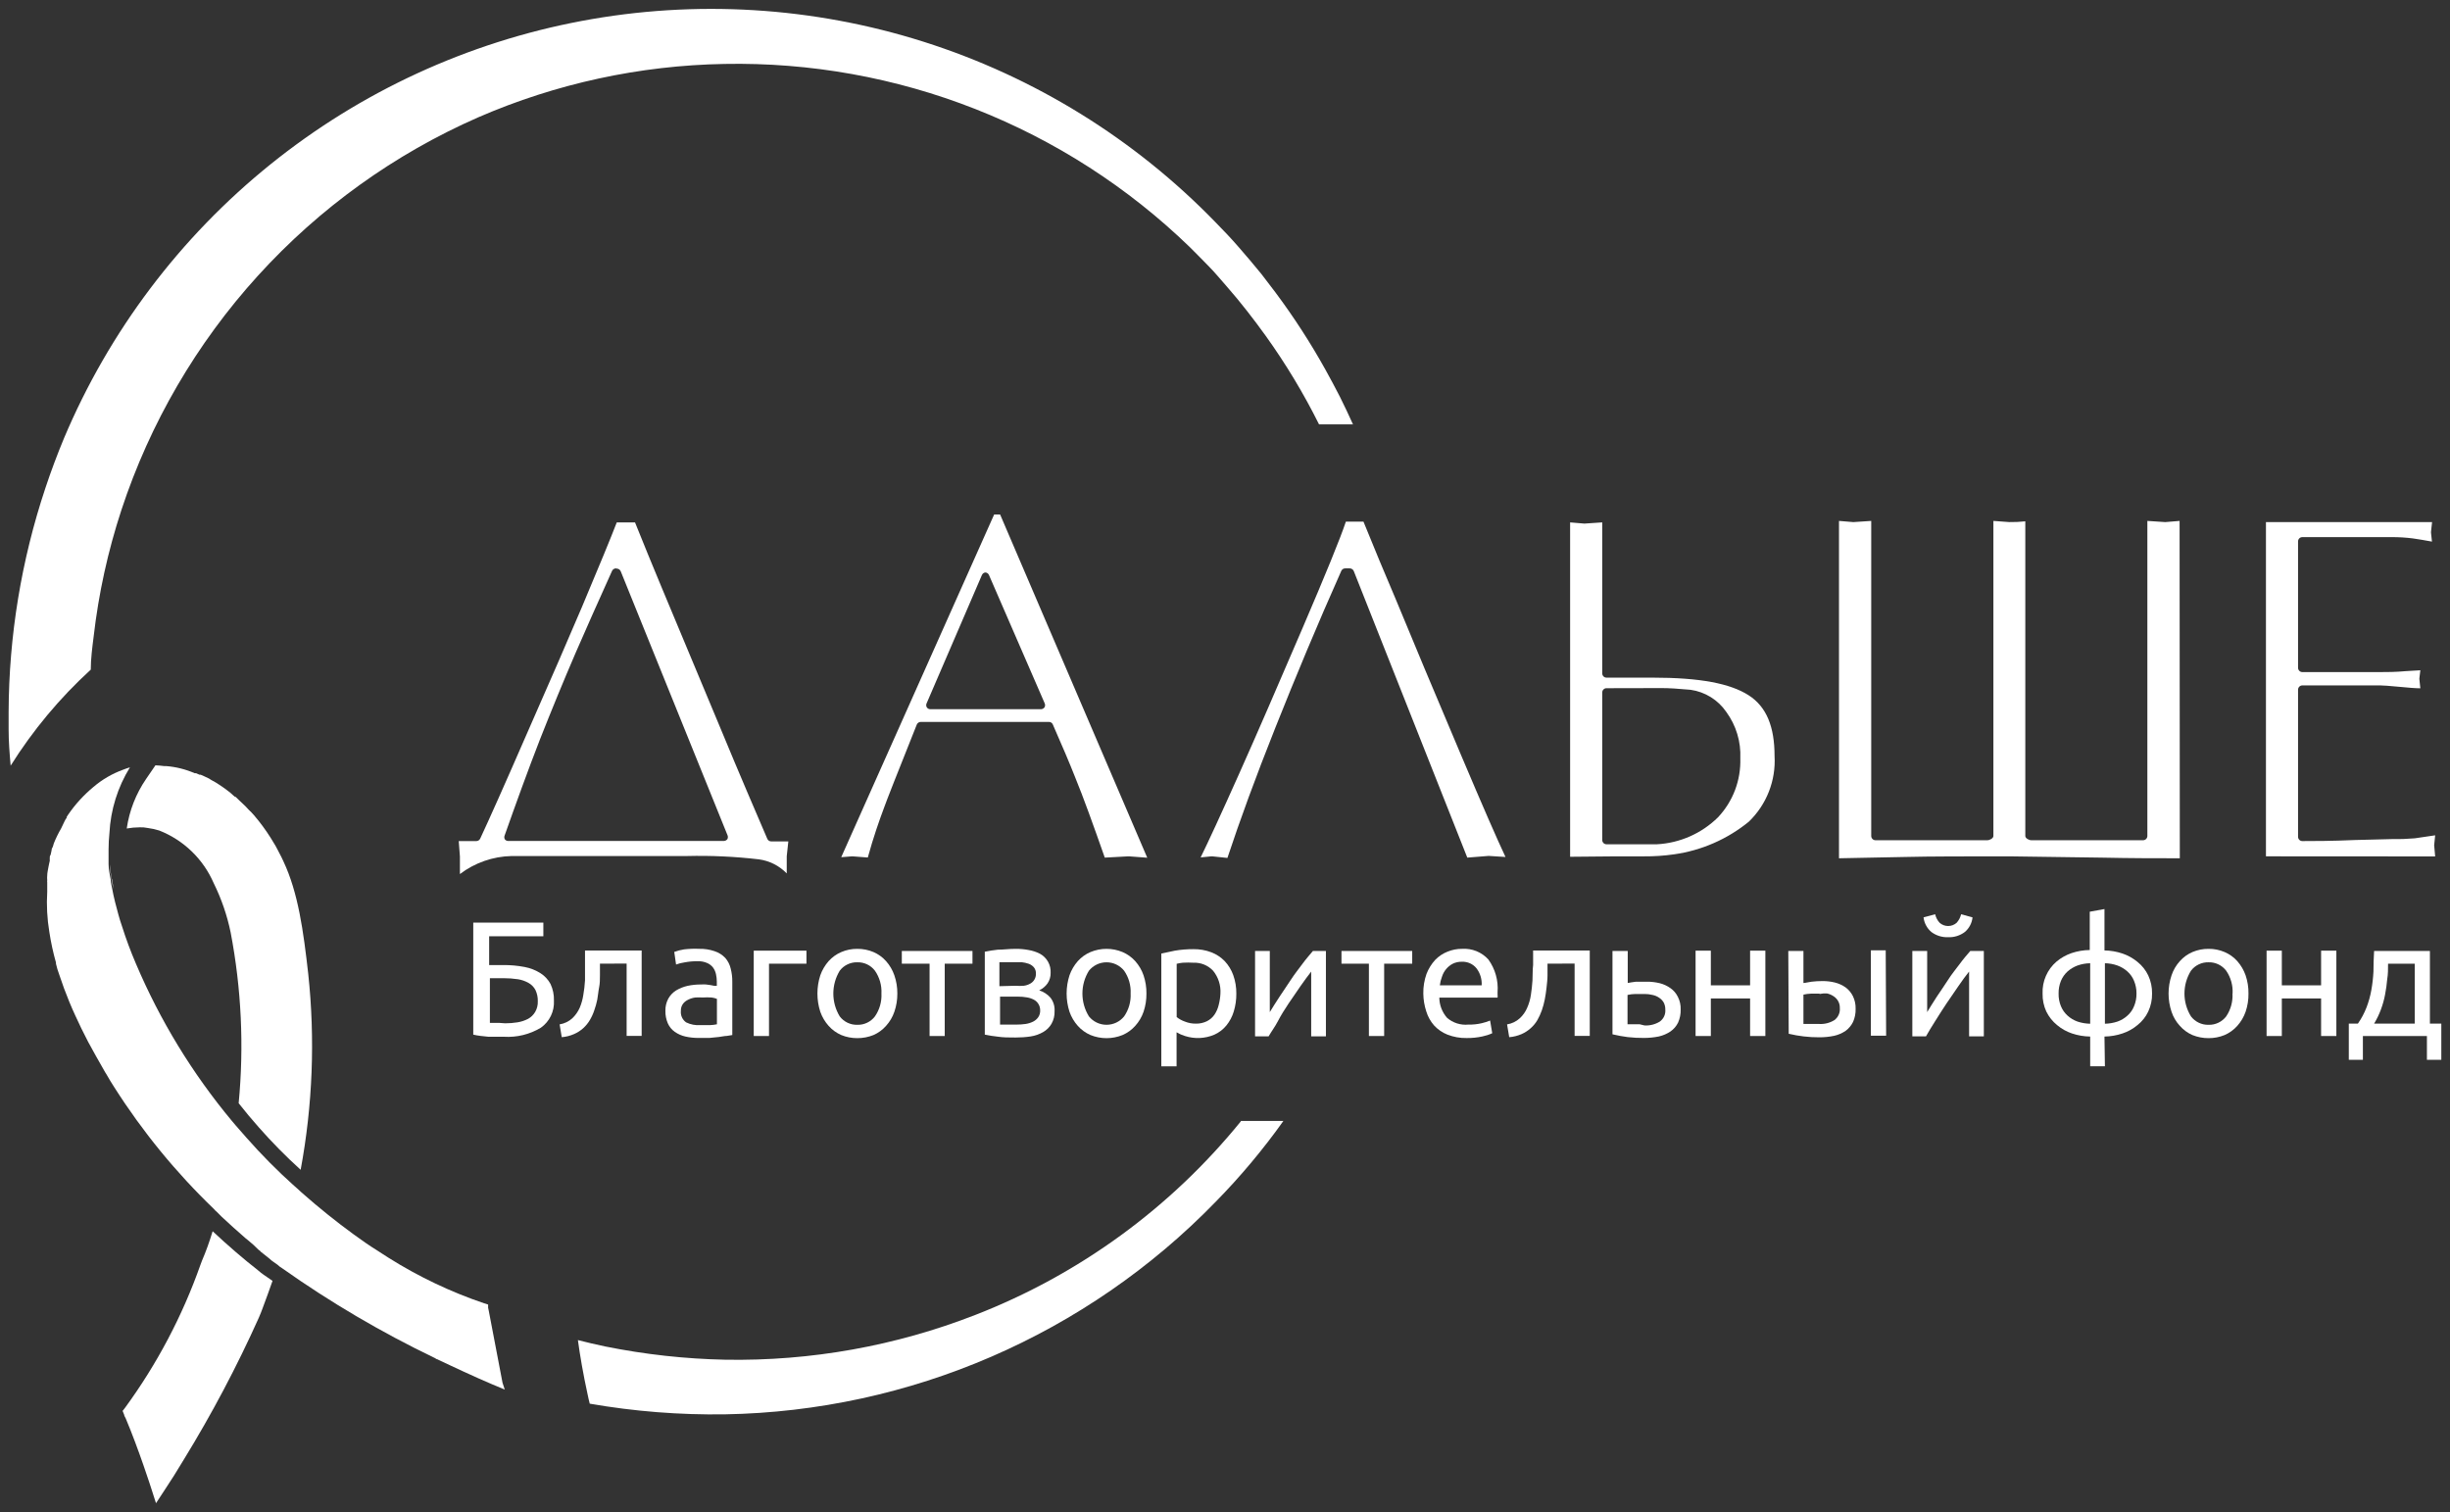 <svg width="162" height="100" viewBox="0 0 162 100" fill="none" xmlns="http://www.w3.org/2000/svg">
<rect x="0" y="0" width="162" height="100" fill="#333333" stroke="none"/>
<g clip-path="url(#clip0_1250_746)">
<path d="M89.478 28.104H87.22H89.485C89.485 28.104 89.478 28.097 89.478 28.104Z" fill="white"/>
<path d="M8.637 50.738V50.745L8.623 50.738H8.637Z" fill="white"/>
<path d="M89.468 28.076C89.192 27.462 88.903 26.848 88.6 26.241C88.289 25.634 87.972 25.042 87.647 24.456C86.66 22.679 85.554 20.97 84.338 19.341C84.028 18.925 83.71 18.523 83.407 18.12C82.927 17.528 82.426 16.942 81.925 16.364C81.424 15.785 80.902 15.235 80.359 14.684C75.016 9.18 68.392 5.085 61.081 2.764C53.769 0.444 45.996 -0.03 38.456 1.386C30.917 2.802 23.845 6.062 17.873 10.877C11.901 15.692 7.214 21.911 4.232 28.979C3.787 30.051 3.371 31.159 3.004 32.266C1.411 37.044 0.589 42.046 0.57 47.083C0.57 47.471 0.57 47.852 0.57 48.233C0.57 49.03 0.633 49.834 0.704 50.632C2.176 48.286 3.958 46.15 6.002 44.282C6.002 43.576 6.101 42.814 6.193 42.087C6.52 39.246 7.135 36.445 8.027 33.727C9.916 27.983 12.994 22.702 17.06 18.227C21.127 13.752 26.09 10.184 31.628 7.756C36.769 5.524 42.3 4.326 47.904 4.228C53.575 4.119 59.211 5.132 64.489 7.209C69.767 9.285 74.583 12.384 78.659 16.328C79.089 16.752 79.513 17.189 79.936 17.619C80.359 18.05 80.747 18.523 81.149 18.981C81.552 19.44 82.038 20.025 82.455 20.561C82.871 21.098 83.294 21.648 83.689 22.205C85.02 24.06 86.2 26.018 87.217 28.061H89.475C89.475 28.061 89.468 28.083 89.468 28.076Z" fill="white"/>
<path d="M82.047 74.154C77.407 79.873 71.357 84.284 64.493 86.953C59.228 89.007 53.613 90.013 47.962 89.916C45.296 89.861 42.639 89.568 40.025 89.041C39.411 88.914 38.818 88.773 38.212 88.618C38.353 89.655 38.557 90.847 38.854 92.209C38.896 92.406 38.938 92.611 38.995 92.823C41.946 93.336 44.939 93.572 47.934 93.528C60.185 93.315 71.854 88.259 80.389 79.467C82.018 77.807 83.514 76.021 84.862 74.126H82.04L82.047 74.154Z" fill="white"/>
<path d="M17.448 84.307C17.324 84.224 17.206 84.132 17.095 84.032C16.086 83.242 15.063 82.36 14.061 81.421C13.843 82.127 13.624 82.748 13.356 83.368C13.314 83.467 13.285 83.552 13.25 83.651C12.06 87.021 10.385 90.198 8.276 93.084L8.107 93.302L8.213 93.564C8.213 93.627 8.269 93.705 8.304 93.775C9.172 95.828 9.998 98.418 10.005 98.439L10.315 99.405L10.865 98.566C11.253 97.987 11.705 97.275 12.171 96.492C14.015 93.487 15.664 90.366 17.109 87.15C17.201 86.931 17.293 86.72 17.363 86.515C17.596 85.894 17.815 85.288 18.02 84.702L17.448 84.307Z" fill="white"/>
<path d="M20.381 64.397C20.063 61.574 19.718 59.035 18.744 56.967C18.659 56.784 18.575 56.6 18.476 56.424C18.377 56.248 18.307 56.078 18.208 55.916L17.89 55.394C17.562 54.874 17.197 54.379 16.797 53.912C16.726 53.835 16.648 53.757 16.585 53.679L16.536 53.637L16.43 53.531C16.315 53.4 16.192 53.275 16.063 53.157L15.816 52.925L15.745 52.854L15.576 52.692H15.534C15.507 52.662 15.476 52.636 15.442 52.614L15.238 52.431C15.04 52.268 14.835 52.12 14.617 51.972L14.532 51.916C14.358 51.795 14.177 51.687 13.989 51.591L13.897 51.535C13.856 51.503 13.811 51.477 13.763 51.457L13.509 51.337L13.269 51.231H13.191C13.118 51.194 13.043 51.161 12.966 51.132C12.935 51.128 12.904 51.128 12.874 51.132C12.276 50.872 11.64 50.712 10.99 50.66H10.849C10.659 50.633 10.469 50.617 10.277 50.61L9.664 51.506C8.99 52.487 8.551 53.61 8.38 54.787C8.666 54.736 8.956 54.71 9.247 54.709C9.42 54.703 9.593 54.717 9.762 54.752C10.023 54.786 10.281 54.842 10.531 54.921C11.331 55.236 12.06 55.705 12.677 56.302C13.295 56.899 13.788 57.611 14.13 58.4C14.642 59.436 15.019 60.534 15.252 61.666C15.963 65.385 16.141 69.186 15.781 72.955C16.204 73.491 16.642 74.02 17.1 74.535C17.973 75.528 18.901 76.47 19.88 77.357C20.674 73.084 20.843 68.718 20.381 64.397Z" fill="white"/>
<path d="M7.396 58.181C7.387 58.153 7.387 58.124 7.396 58.096C7.431 58.336 7.474 58.569 7.53 58.802C7.467 58.604 7.424 58.392 7.396 58.181ZM7.396 58.181C7.387 58.153 7.387 58.124 7.396 58.096C7.431 58.336 7.474 58.569 7.53 58.802C7.467 58.604 7.424 58.392 7.396 58.181ZM7.396 58.181C7.387 58.153 7.387 58.124 7.396 58.096C7.431 58.336 7.474 58.569 7.53 58.802C7.467 58.604 7.424 58.392 7.396 58.181ZM7.396 58.181C7.34 57.835 7.29 57.475 7.255 57.158C7.255 57.461 7.318 57.779 7.368 58.096C7.417 58.414 7.445 58.569 7.502 58.802C7.467 58.604 7.424 58.392 7.396 58.181ZM7.396 58.181C7.387 58.153 7.387 58.124 7.396 58.096C7.431 58.336 7.474 58.569 7.53 58.802C7.467 58.604 7.424 58.392 7.396 58.181ZM7.396 58.181C7.387 58.153 7.387 58.124 7.396 58.096C7.431 58.336 7.474 58.569 7.53 58.802C7.467 58.604 7.424 58.392 7.396 58.181ZM7.396 58.181C7.387 58.153 7.387 58.124 7.396 58.096C7.431 58.336 7.474 58.569 7.53 58.802C7.467 58.604 7.424 58.392 7.396 58.181ZM7.396 58.181C7.387 58.153 7.387 58.124 7.396 58.096C7.431 58.336 7.474 58.569 7.53 58.802C7.467 58.604 7.424 58.392 7.396 58.181Z" fill="white"/>
<path d="M32.344 61.913V63.818H33.275C33.749 63.813 34.221 63.856 34.686 63.945C35.062 64.014 35.422 64.156 35.745 64.361C36.02 64.537 36.245 64.779 36.401 65.067C36.562 65.41 36.64 65.787 36.627 66.167C36.647 66.514 36.579 66.861 36.428 67.175C36.278 67.488 36.05 67.758 35.766 67.959C35.03 68.403 34.176 68.612 33.318 68.559H32.824H32.295L31.765 68.502C31.606 68.483 31.449 68.455 31.293 68.418V61.01H35.928V61.913H32.344ZM33.402 67.67C33.674 67.671 33.945 67.649 34.214 67.606C34.46 67.568 34.698 67.489 34.919 67.374C35.112 67.267 35.272 67.111 35.385 66.922C35.509 66.708 35.571 66.464 35.561 66.216C35.569 65.959 35.516 65.702 35.406 65.469C35.303 65.273 35.147 65.112 34.955 65.003C34.736 64.878 34.497 64.795 34.249 64.756C33.929 64.709 33.606 64.685 33.282 64.686H32.393V67.642H32.676H33.007L33.402 67.67Z" fill="white"/>
<path d="M39.67 63.726C39.67 63.966 39.67 64.22 39.67 64.495C39.67 64.77 39.67 65.031 39.613 65.306C39.557 65.582 39.543 65.843 39.493 66.104C39.444 66.343 39.378 66.579 39.296 66.809C39.222 67.036 39.122 67.254 39 67.458C38.882 67.658 38.734 67.839 38.562 67.995C38.382 68.156 38.177 68.287 37.955 68.383C37.698 68.496 37.424 68.565 37.144 68.587L37.003 67.741C37.316 67.69 37.607 67.551 37.843 67.338C38.052 67.138 38.22 66.899 38.336 66.633C38.448 66.366 38.526 66.086 38.569 65.8C38.625 65.481 38.663 65.158 38.682 64.834C38.682 64.495 38.682 64.128 38.682 63.818C38.682 63.507 38.682 63.162 38.682 62.858H42.428V68.503H41.434V63.719L39.67 63.726Z" fill="white"/>
<path d="M46.227 62.745C46.575 62.736 46.921 62.788 47.25 62.901C47.519 62.988 47.761 63.141 47.956 63.345C48.132 63.547 48.255 63.79 48.316 64.051C48.389 64.334 48.424 64.626 48.421 64.918V68.446L48.062 68.503C47.906 68.503 47.73 68.552 47.539 68.573L46.904 68.637C46.679 68.637 46.444 68.637 46.199 68.637C45.905 68.64 45.611 68.609 45.324 68.545C45.071 68.488 44.831 68.383 44.618 68.234C44.419 68.093 44.26 67.901 44.16 67.677C44.047 67.415 43.991 67.13 43.998 66.845C43.99 66.564 44.056 66.287 44.188 66.04C44.312 65.819 44.489 65.632 44.703 65.497C44.937 65.357 45.192 65.255 45.458 65.194C45.757 65.13 46.062 65.1 46.368 65.102C46.474 65.095 46.58 65.095 46.686 65.102L46.989 65.144L47.243 65.194H47.398V64.911C47.397 64.745 47.378 64.58 47.342 64.418C47.309 64.262 47.244 64.116 47.151 63.987C47.05 63.855 46.916 63.75 46.763 63.684C46.563 63.597 46.346 63.556 46.128 63.564C45.837 63.561 45.547 63.587 45.261 63.642C45.07 63.669 44.883 63.716 44.703 63.783L44.583 62.95C44.793 62.871 45.011 62.815 45.232 62.781C45.562 62.742 45.895 62.73 46.227 62.745ZM46.312 67.79C46.552 67.79 46.763 67.79 46.947 67.79C47.101 67.785 47.255 67.766 47.405 67.734V66.054C47.292 66.009 47.174 65.978 47.053 65.963C46.855 65.95 46.657 65.95 46.46 65.963C46.3 65.953 46.14 65.953 45.98 65.963C45.818 65.982 45.66 66.03 45.514 66.104C45.376 66.165 45.254 66.259 45.162 66.379C45.063 66.516 45.013 66.683 45.021 66.852C45.007 66.997 45.031 67.143 45.092 67.276C45.152 67.408 45.247 67.522 45.366 67.607C45.659 67.751 45.986 67.815 46.312 67.79Z" fill="white"/>
<path d="M53.325 63.727H50.848V68.51H49.839V62.866H53.325V63.727Z" fill="white"/>
<path d="M59.334 65.702C59.338 66.112 59.271 66.52 59.137 66.908C59.02 67.253 58.832 67.57 58.587 67.84C58.357 68.101 58.073 68.308 57.754 68.447C57.416 68.583 57.054 68.652 56.689 68.651C56.326 68.653 55.966 68.584 55.63 68.447C55.31 68.308 55.023 68.101 54.791 67.84C54.548 67.569 54.361 67.252 54.24 66.908C53.987 66.124 53.987 65.28 54.24 64.496C54.362 64.15 54.549 63.832 54.791 63.557C55.023 63.298 55.31 63.093 55.63 62.957C55.965 62.814 56.325 62.742 56.689 62.746C57.055 62.743 57.417 62.815 57.754 62.957C58.072 63.094 58.357 63.298 58.587 63.557C58.831 63.83 59.018 64.149 59.137 64.496C59.271 64.883 59.338 65.291 59.334 65.702ZM58.283 65.702C58.311 65.165 58.16 64.634 57.853 64.192C57.717 64.013 57.541 63.869 57.338 63.773C57.136 63.676 56.913 63.628 56.689 63.635C56.464 63.628 56.242 63.676 56.039 63.773C55.837 63.869 55.66 64.013 55.525 64.192C55.248 64.647 55.102 65.169 55.102 65.702C55.102 66.234 55.248 66.757 55.525 67.212C55.66 67.391 55.837 67.534 56.039 67.631C56.242 67.728 56.464 67.776 56.689 67.769C56.913 67.776 57.136 67.728 57.338 67.631C57.541 67.534 57.717 67.391 57.853 67.212C58.159 66.77 58.31 66.239 58.283 65.702Z" fill="white"/>
<path d="M64.302 62.887V63.727H62.468V68.51H61.466V63.727H59.631V62.887H64.302Z" fill="white"/>
<path d="M67.156 68.609C66.725 68.609 66.33 68.609 65.97 68.552C65.684 68.523 65.399 68.478 65.117 68.418V62.936C65.399 62.877 65.684 62.832 65.97 62.802C66.33 62.802 66.725 62.746 67.156 62.746C67.445 62.743 67.733 62.769 68.016 62.823C68.277 62.867 68.529 62.95 68.764 63.07C68.988 63.192 69.173 63.375 69.298 63.597C69.423 63.819 69.482 64.072 69.47 64.326C69.478 64.577 69.406 64.824 69.265 65.032C69.124 65.229 68.935 65.387 68.715 65.49C69 65.581 69.256 65.747 69.456 65.97C69.654 66.225 69.752 66.544 69.731 66.866C69.742 67.159 69.671 67.45 69.526 67.706C69.393 67.932 69.204 68.119 68.976 68.249C68.721 68.396 68.441 68.494 68.15 68.538C67.821 68.587 67.489 68.61 67.156 68.609ZM67.156 65.187C67.334 65.202 67.513 65.202 67.692 65.187C67.838 65.169 67.979 65.124 68.108 65.053C68.225 64.994 68.322 64.903 68.39 64.792C68.467 64.669 68.504 64.527 68.496 64.383C68.505 64.232 68.458 64.083 68.362 63.966C68.27 63.862 68.154 63.782 68.023 63.733C67.87 63.681 67.712 63.646 67.551 63.628C67.374 63.628 67.191 63.628 67.015 63.628H66.507H66.083V65.215L67.156 65.187ZM66.126 67.755H66.309H66.577H66.895H67.219C67.42 67.755 67.62 67.741 67.819 67.713C67.991 67.688 68.157 67.635 68.313 67.558C68.448 67.491 68.564 67.391 68.651 67.268C68.742 67.133 68.787 66.972 68.778 66.81C68.78 66.664 68.742 66.521 68.667 66.397C68.592 66.272 68.484 66.171 68.355 66.104C68.212 66.03 68.056 65.98 67.897 65.956C67.708 65.921 67.517 65.905 67.325 65.907H66.126V67.755Z" fill="white"/>
<path d="M75.805 65.702C75.81 66.112 75.746 66.52 75.614 66.908C75.496 67.253 75.309 67.57 75.064 67.84C74.831 68.101 74.545 68.308 74.224 68.446C73.545 68.721 72.786 68.721 72.108 68.446C71.787 68.308 71.5 68.101 71.268 67.84C71.025 67.569 70.838 67.252 70.718 66.908C70.464 66.124 70.464 65.28 70.718 64.495C70.839 64.15 71.026 63.832 71.268 63.557C71.501 63.298 71.787 63.093 72.108 62.957C72.443 62.818 72.802 62.746 73.166 62.746C73.529 62.746 73.889 62.818 74.224 62.957C74.544 63.093 74.831 63.298 75.064 63.557C75.308 63.83 75.495 64.149 75.614 64.495C75.746 64.884 75.81 65.292 75.805 65.702ZM74.76 65.702C74.788 65.165 74.637 64.634 74.33 64.192C74.19 64.018 74.012 63.878 73.811 63.782C73.609 63.685 73.389 63.635 73.166 63.635C72.942 63.635 72.722 63.685 72.521 63.782C72.319 63.878 72.142 64.018 72.002 64.192C71.721 64.645 71.572 65.168 71.572 65.702C71.572 66.235 71.721 66.758 72.002 67.212C72.142 67.385 72.319 67.526 72.521 67.622C72.722 67.718 72.942 67.768 73.166 67.768C73.389 67.768 73.609 67.718 73.811 67.622C74.012 67.526 74.19 67.385 74.33 67.212C74.636 66.769 74.787 66.239 74.76 65.702Z" fill="white"/>
<path d="M81.749 65.709C81.753 66.108 81.696 66.505 81.58 66.887C81.479 67.228 81.311 67.544 81.086 67.819C80.871 68.08 80.598 68.288 80.289 68.425C79.675 68.684 78.989 68.714 78.356 68.51C78.161 68.451 77.973 68.368 77.798 68.263V70.514H76.789V63.056L77.685 62.866C78.093 62.797 78.506 62.764 78.92 62.767C79.32 62.762 79.717 62.831 80.091 62.972C80.427 63.1 80.73 63.3 80.98 63.557C81.23 63.823 81.422 64.138 81.545 64.481C81.685 64.875 81.754 65.291 81.749 65.709ZM80.698 65.709C80.734 65.16 80.56 64.618 80.211 64.192C80.045 64.016 79.844 63.878 79.62 63.786C79.396 63.695 79.155 63.653 78.913 63.663C78.678 63.649 78.442 63.649 78.207 63.663C78.072 63.677 77.938 63.7 77.805 63.734V67.261C77.966 67.384 78.144 67.482 78.334 67.551C78.574 67.649 78.831 67.697 79.089 67.692C79.333 67.695 79.575 67.641 79.795 67.536C79.999 67.436 80.174 67.286 80.303 67.099C80.436 66.902 80.531 66.682 80.585 66.45C80.648 66.208 80.686 65.959 80.698 65.709Z" fill="white"/>
<path d="M87.673 62.887V68.531H86.699V64.249C86.488 64.524 86.248 64.841 85.994 65.208C85.74 65.575 85.472 65.963 85.211 66.351C84.95 66.739 84.703 67.135 84.505 67.516C84.308 67.897 84.061 68.221 83.884 68.531H82.988V62.887H83.962V66.93C84.145 66.627 84.364 66.281 84.604 65.914C84.844 65.547 85.084 65.208 85.345 64.806C85.606 64.404 85.853 64.101 86.107 63.755C86.361 63.409 86.608 63.134 86.812 62.887H87.673Z" fill="white"/>
<path d="M93.379 62.887V63.727H91.524V68.51H90.515V63.727H88.702V62.887H93.379Z" fill="white"/>
<path d="M94.113 65.709C94.104 65.264 94.176 64.822 94.324 64.403C94.456 64.062 94.65 63.749 94.896 63.479C95.128 63.238 95.409 63.05 95.721 62.929C96.024 62.806 96.347 62.743 96.674 62.745C96.999 62.724 97.324 62.776 97.626 62.898C97.928 63.021 98.198 63.209 98.416 63.451C98.867 64.077 99.082 64.841 99.023 65.61V65.779C99.031 65.843 99.031 65.906 99.023 65.97H95.171C95.176 66.46 95.356 66.933 95.679 67.303C95.871 67.471 96.095 67.597 96.338 67.675C96.581 67.752 96.837 67.78 97.09 67.755C97.389 67.762 97.688 67.731 97.979 67.663C98.167 67.619 98.351 67.56 98.529 67.487L98.671 68.326C98.463 68.421 98.245 68.492 98.021 68.538C97.678 68.613 97.328 68.648 96.977 68.644C96.543 68.652 96.112 68.575 95.707 68.418C95.371 68.285 95.07 68.077 94.825 67.811C94.59 67.543 94.415 67.228 94.31 66.887C94.185 66.507 94.118 66.109 94.113 65.709ZM97.972 65.158C97.996 64.756 97.876 64.358 97.633 64.037C97.518 63.893 97.37 63.779 97.202 63.703C97.034 63.627 96.851 63.591 96.667 63.599C96.454 63.593 96.244 63.639 96.053 63.733C95.715 63.915 95.462 64.221 95.347 64.587C95.276 64.77 95.228 64.963 95.206 65.158H97.972Z" fill="white"/>
<path d="M102.325 63.726C102.325 63.966 102.325 64.22 102.325 64.495C102.325 64.77 102.29 65.031 102.262 65.306C102.234 65.582 102.191 65.843 102.142 66.104C102.094 66.343 102.031 66.579 101.951 66.809C101.871 67.034 101.772 67.251 101.655 67.458C101.537 67.66 101.387 67.841 101.211 67.995C101.033 68.156 100.831 68.287 100.611 68.383C100.351 68.496 100.075 68.565 99.793 68.587L99.651 67.741C99.965 67.692 100.257 67.552 100.491 67.338C100.705 67.142 100.874 66.901 100.985 66.633C101.102 66.368 101.183 66.088 101.225 65.8C101.274 65.49 101.309 65.165 101.331 64.834C101.352 64.502 101.331 64.128 101.373 63.818V62.858H105.119V68.503H104.117V63.719L102.325 63.726Z" fill="white"/>
<path d="M106.621 68.397V62.887H107.63V65.004L107.863 64.962L108.174 64.919H108.526H108.872C109.167 64.915 109.461 64.949 109.747 65.018C110 65.082 110.239 65.192 110.452 65.343C110.664 65.49 110.833 65.689 110.946 65.921C111.077 66.179 111.14 66.465 111.13 66.754C111.139 67.052 111.081 67.348 110.96 67.621C110.846 67.856 110.673 68.057 110.459 68.207C110.225 68.364 109.965 68.476 109.69 68.539C109.361 68.606 109.025 68.639 108.689 68.637C108.333 68.64 107.977 68.621 107.623 68.581C107.286 68.538 106.952 68.476 106.621 68.397ZM108.738 67.812C109.092 67.832 109.444 67.743 109.747 67.558C109.872 67.469 109.972 67.348 110.037 67.208C110.101 67.068 110.128 66.914 110.114 66.761C110.119 66.599 110.082 66.439 110.008 66.295C109.934 66.166 109.83 66.058 109.705 65.978C109.573 65.887 109.424 65.825 109.267 65.794C109.094 65.751 108.916 65.729 108.738 65.731H108.138C107.962 65.734 107.788 65.755 107.616 65.794V67.734H107.807H108.096H108.42L108.738 67.812Z" fill="white"/>
<path d="M116.73 68.51H115.721V66.027H113.125V68.51H112.116V62.866H113.125V65.159H115.721V62.866H116.73V68.51Z" fill="white"/>
<path d="M118.246 62.887H119.248V65.004C119.375 65.004 119.551 64.947 119.784 64.919C120.018 64.891 120.254 64.876 120.49 64.877C120.775 64.873 121.06 64.906 121.336 64.975C121.59 65.039 121.829 65.149 122.042 65.3C122.245 65.453 122.409 65.651 122.522 65.879C122.646 66.138 122.707 66.423 122.698 66.711C122.707 67.009 122.649 67.306 122.529 67.579C122.415 67.809 122.248 68.01 122.042 68.165C121.811 68.322 121.553 68.435 121.28 68.496C120.96 68.563 120.633 68.596 120.306 68.595C119.962 68.597 119.618 68.578 119.276 68.538C118.939 68.499 118.605 68.44 118.274 68.362L118.246 62.887ZM120.313 65.709C120.116 65.709 119.925 65.709 119.742 65.709C119.576 65.714 119.41 65.736 119.248 65.773V67.713H119.438H119.714H120.01H120.278C120.635 67.736 120.99 67.647 121.294 67.459C121.417 67.368 121.515 67.247 121.578 67.107C121.641 66.968 121.667 66.814 121.654 66.662C121.66 66.499 121.621 66.338 121.541 66.196C121.467 66.067 121.363 65.959 121.238 65.879C121.107 65.791 120.961 65.728 120.807 65.695C120.642 65.685 120.476 65.697 120.313 65.73V65.709ZM124.716 68.489H123.707V62.845H124.688L124.716 68.489Z" fill="white"/>
<path d="M131.176 62.886V68.531H130.202V64.248C129.983 64.523 129.743 64.841 129.496 65.208C129.249 65.575 128.974 65.963 128.713 66.351C128.452 66.739 128.205 67.134 127.965 67.515C127.726 67.896 127.521 68.22 127.352 68.531H126.448V62.886H127.429V66.929C127.613 66.626 127.824 66.28 128.064 65.913C128.304 65.546 128.551 65.208 128.805 64.805C129.059 64.403 129.32 64.1 129.574 63.754C129.828 63.408 130.068 63.133 130.28 62.886H131.176ZM128.812 61.976C128.414 61.991 128.023 61.869 127.704 61.63C127.417 61.385 127.233 61.04 127.189 60.664L127.958 60.459C128.005 60.671 128.107 60.866 128.255 61.024C128.409 61.161 128.609 61.236 128.816 61.236C129.022 61.236 129.222 61.161 129.376 61.024C129.522 60.864 129.624 60.67 129.673 60.459L130.428 60.664C130.39 61.04 130.208 61.386 129.92 61.63C129.602 61.871 129.21 61.993 128.812 61.976Z" fill="white"/>
<path d="M139.182 70.513H138.208V68.545C137.798 68.54 137.391 68.471 137.002 68.34C136.64 68.219 136.305 68.029 136.014 67.783C135.717 67.541 135.477 67.238 135.308 66.894C135.136 66.521 135.051 66.113 135.061 65.702C135.045 65.302 135.119 64.903 135.28 64.537C135.44 64.17 135.681 63.845 135.986 63.585C136.278 63.341 136.613 63.152 136.973 63.028C137.362 62.897 137.769 62.828 138.18 62.823V60.29L139.153 60.114V62.851C139.559 62.857 139.961 62.926 140.346 63.056C140.709 63.179 141.046 63.368 141.341 63.613C141.64 63.853 141.881 64.157 142.046 64.502C142.221 64.877 142.308 65.288 142.3 65.702C142.308 66.113 142.221 66.521 142.046 66.894C141.883 67.241 141.641 67.545 141.341 67.783C141.048 68.031 140.71 68.22 140.346 68.34C139.961 68.47 139.559 68.539 139.153 68.545L139.182 70.513ZM136.12 65.702C136.113 65.989 136.165 66.275 136.275 66.541C136.372 66.778 136.522 66.991 136.712 67.162C136.905 67.337 137.13 67.471 137.375 67.557C137.644 67.646 137.925 67.693 138.208 67.698V63.698C137.924 63.702 137.643 63.752 137.375 63.846C137.132 63.935 136.907 64.069 136.712 64.241C136.523 64.414 136.374 64.626 136.275 64.862C136.167 65.129 136.114 65.414 136.12 65.702ZM139.182 67.698C139.462 67.693 139.741 67.645 140.007 67.557C140.252 67.471 140.478 67.337 140.67 67.162C140.863 66.993 141.013 66.78 141.108 66.541C141.22 66.276 141.275 65.99 141.27 65.702C141.274 65.414 141.218 65.128 141.108 64.862C141.011 64.624 140.861 64.412 140.67 64.241C140.476 64.069 140.251 63.935 140.007 63.846C139.742 63.752 139.463 63.702 139.182 63.698V67.698Z" fill="white"/>
<path d="M148.675 65.702C148.681 66.112 148.616 66.52 148.485 66.908C148.364 67.252 148.177 67.569 147.934 67.84C147.702 68.101 147.415 68.308 147.095 68.447C146.759 68.584 146.399 68.653 146.036 68.651C145.671 68.653 145.309 68.584 144.971 68.447C144.652 68.308 144.368 68.101 144.139 67.84C143.891 67.572 143.703 67.255 143.588 66.908C143.325 66.126 143.325 65.278 143.588 64.496C143.705 64.148 143.892 63.828 144.139 63.557C144.369 63.298 144.653 63.094 144.971 62.957C145.308 62.814 145.671 62.742 146.036 62.746C146.4 62.742 146.76 62.814 147.095 62.957C147.415 63.093 147.702 63.298 147.934 63.557C148.176 63.832 148.363 64.15 148.485 64.496C148.616 64.884 148.681 65.292 148.675 65.702ZM147.624 65.702C147.654 65.166 147.505 64.635 147.201 64.192C147.065 64.013 146.888 63.869 146.686 63.773C146.484 63.676 146.261 63.628 146.036 63.635C145.812 63.628 145.589 63.676 145.387 63.773C145.184 63.869 145.008 64.013 144.872 64.192C144.591 64.645 144.442 65.168 144.442 65.702C144.442 66.236 144.591 66.758 144.872 67.212C145.008 67.391 145.184 67.534 145.387 67.631C145.589 67.728 145.812 67.776 146.036 67.769C146.261 67.776 146.484 67.728 146.686 67.631C146.888 67.534 147.065 67.391 147.201 67.212C147.501 66.768 147.648 66.237 147.617 65.702H147.624Z" fill="white"/>
<path d="M154.486 68.51H153.477V66.027H150.88V68.51H149.872V62.866H150.88V65.159H153.477V62.866H154.486V68.51Z" fill="white"/>
<path d="M155.309 67.692H155.909C156.141 67.359 156.333 66.999 156.48 66.62C156.622 66.249 156.729 65.867 156.798 65.477C156.871 65.068 156.918 64.656 156.939 64.242C156.939 63.814 156.953 63.362 156.981 62.887H160.671V67.692H161.426V70.084H160.474V68.51H156.24V70.084H155.309V67.692ZM159.669 67.692V63.727H157.905C157.905 64.066 157.905 64.432 157.849 64.75C157.82 65.091 157.773 65.43 157.708 65.766C157.645 66.103 157.553 66.433 157.433 66.754C157.313 67.08 157.161 67.394 156.981 67.692H159.669Z" fill="white"/>
<path d="M30.411 57.8C30.411 57.68 30.411 57.546 30.411 57.405C30.411 56.989 30.411 56.735 30.411 56.643L30.333 55.62H31.49C31.544 55.62 31.598 55.605 31.644 55.576C31.69 55.548 31.727 55.507 31.751 55.458C32.344 54.188 33.353 51.93 34.849 48.494C36.443 44.875 37.628 42.144 38.482 40.133C39.639 37.389 40.394 35.554 40.782 34.545H41.989C42.574 36.006 43.167 37.445 43.745 38.835L47.576 48.007C48.987 51.422 50.046 53.856 50.737 55.472C50.759 55.523 50.796 55.566 50.842 55.596C50.889 55.626 50.943 55.642 50.998 55.641H52.127L52.021 56.622C52.021 56.911 52.021 57.179 52.021 57.454V57.758C51.526 57.246 50.872 56.917 50.166 56.826C48.588 56.642 46.999 56.569 45.41 56.608H37.353C35.3 56.608 34.15 56.608 33.825 56.608C32.59 56.635 31.395 57.053 30.411 57.8ZM40.733 37.586C40.678 37.586 40.625 37.601 40.579 37.63C40.533 37.659 40.495 37.7 40.472 37.749C39.533 39.823 38.729 41.643 38.073 43.146C37.233 45.093 36.443 47.026 35.709 48.882C34.905 50.949 34.122 53.115 33.374 55.232C33.355 55.273 33.345 55.317 33.345 55.362C33.345 55.407 33.355 55.452 33.374 55.493C33.4 55.53 33.435 55.561 33.475 55.582C33.516 55.602 33.561 55.613 33.607 55.613H47.859C47.906 55.612 47.952 55.6 47.993 55.578C48.035 55.556 48.071 55.524 48.099 55.486C48.12 55.444 48.13 55.398 48.13 55.352C48.13 55.305 48.12 55.259 48.099 55.218L41.043 37.777C41.021 37.724 40.983 37.679 40.936 37.648C40.888 37.617 40.832 37.6 40.775 37.6L40.733 37.586Z" fill="white"/>
<path d="M74.66 56.629H74.596L73.051 56.713C72.282 54.526 71.64 52.734 71.083 51.379C70.73 50.483 70.236 49.319 69.615 47.908C69.594 47.857 69.558 47.813 69.511 47.783C69.465 47.753 69.41 47.737 69.354 47.739H60.888C60.831 47.738 60.775 47.755 60.727 47.786C60.679 47.818 60.642 47.862 60.62 47.915C59.336 51.125 58.609 52.974 58.454 53.418C58.136 54.265 57.748 55.373 57.381 56.706L56.379 56.629H56.33L55.624 56.685L65.735 34.023H66.13L75.859 56.72L74.66 56.629ZM65.185 37.854C65.128 37.854 65.074 37.871 65.027 37.903C64.981 37.934 64.945 37.978 64.924 38.031L61.276 46.497C61.254 46.538 61.242 46.584 61.242 46.631C61.242 46.678 61.254 46.724 61.276 46.765C61.301 46.806 61.336 46.841 61.378 46.864C61.42 46.888 61.468 46.9 61.516 46.899H68.832C68.88 46.898 68.927 46.885 68.969 46.862C69.01 46.838 69.046 46.805 69.072 46.765C69.093 46.724 69.104 46.678 69.104 46.631C69.104 46.584 69.093 46.538 69.072 46.497L65.396 38.031C65.375 37.978 65.339 37.934 65.293 37.903C65.246 37.871 65.191 37.854 65.135 37.854H65.185Z" fill="white"/>
<path d="M89.514 37.763C89.492 37.71 89.454 37.665 89.406 37.634C89.359 37.602 89.303 37.586 89.246 37.586H88.95C88.894 37.585 88.839 37.6 88.793 37.63C88.746 37.661 88.71 37.704 88.688 37.756C87.115 41.283 85.647 44.811 84.335 48.106C83.023 51.401 81.986 54.237 81.16 56.734L80.158 56.629H80.095L79.389 56.699C79.869 55.726 80.723 53.877 81.922 51.196C83.122 48.515 84.49 45.347 86.12 41.551C87.651 37.981 88.618 35.618 88.992 34.496H90.156C90.862 36.232 91.567 37.939 92.272 39.583C93.394 42.306 94.848 45.778 96.597 49.905C98.051 53.341 99.017 55.549 99.547 56.671L98.432 56.6L97.021 56.713L89.514 37.763Z" fill="white"/>
<path d="M103.82 56.657V34.545L104.745 34.623H104.787L105.944 34.545V44.529C105.944 44.566 105.952 44.604 105.966 44.638C105.981 44.673 106.002 44.705 106.029 44.731C106.056 44.757 106.088 44.778 106.123 44.792C106.158 44.805 106.196 44.812 106.233 44.811H109.26C112.428 44.811 114.396 45.199 115.61 45.968C116.823 46.737 117.338 48.085 117.338 49.99C117.385 50.794 117.257 51.598 116.963 52.349C116.67 53.099 116.218 53.776 115.638 54.336C114.22 55.493 112.512 56.24 110.699 56.495C110.038 56.59 109.371 56.635 108.703 56.629H106.889L103.82 56.657ZM106.233 45.51C106.196 45.508 106.158 45.515 106.123 45.529C106.088 45.543 106.056 45.563 106.029 45.59C106.002 45.616 105.981 45.647 105.966 45.682C105.952 45.717 105.944 45.754 105.944 45.792V55.549C105.944 55.587 105.952 55.624 105.966 55.659C105.981 55.694 106.002 55.725 106.029 55.751C106.056 55.778 106.088 55.798 106.123 55.812C106.158 55.826 106.196 55.833 106.233 55.831H109.556C111.077 55.751 112.515 55.116 113.599 54.047C114.089 53.526 114.472 52.915 114.725 52.246C114.978 51.578 115.096 50.866 115.074 50.152C115.124 49.053 114.798 47.971 114.149 47.083C113.879 46.688 113.529 46.353 113.122 46.1C112.715 45.848 112.26 45.682 111.786 45.615C110.96 45.538 110.339 45.502 109.881 45.502L106.233 45.51Z" fill="white"/>
<path d="M144.134 56.756C142.553 56.756 140.973 56.756 138.976 56.714L132.866 56.629C129.995 56.629 127.667 56.629 125.924 56.671L121.599 56.756V34.447L122.53 34.524H122.573L123.73 34.447V55.281C123.73 55.319 123.737 55.356 123.752 55.391C123.766 55.426 123.788 55.457 123.815 55.483C123.842 55.51 123.874 55.53 123.909 55.544C123.944 55.558 123.981 55.565 124.019 55.563H131.406C131.568 55.563 131.808 55.437 131.808 55.281V34.447L132.852 34.524C133.208 34.53 133.564 34.513 133.918 34.475V55.281C133.918 55.437 134.157 55.563 134.313 55.563H141.707C141.782 55.563 141.853 55.534 141.906 55.481C141.959 55.428 141.989 55.356 141.989 55.281V34.447L143.153 34.524H143.188L144.12 34.447L144.134 56.756Z" fill="white"/>
<path d="M149.83 56.628V34.524H160.815L160.744 35.166V35.229L160.808 35.815C160.314 35.723 159.884 35.653 159.538 35.603C159.07 35.544 158.598 35.516 158.127 35.519H152.235C152.161 35.519 152.089 35.548 152.036 35.601C151.983 35.654 151.953 35.726 151.953 35.801V44.161C151.953 44.198 151.961 44.235 151.975 44.269C151.989 44.304 152.01 44.335 152.036 44.361C152.062 44.387 152.093 44.408 152.127 44.422C152.162 44.436 152.198 44.444 152.235 44.444H157.393C157.83 44.444 158.402 44.444 159.093 44.38L160.039 44.324L159.975 44.86V44.909L160.039 45.516C159.693 45.516 159.249 45.474 158.719 45.424C157.979 45.354 157.562 45.325 157.393 45.325H152.235C152.161 45.325 152.089 45.355 152.036 45.408C151.983 45.461 151.953 45.533 151.953 45.608V55.33C151.952 55.368 151.959 55.405 151.973 55.44C151.986 55.475 152.007 55.507 152.033 55.534C152.06 55.561 152.091 55.583 152.126 55.597C152.161 55.612 152.198 55.619 152.235 55.619C152.941 55.619 154.133 55.619 155.721 55.549L158.261 55.485C158.732 55.494 159.203 55.477 159.672 55.436L161.019 55.238L160.956 55.866C160.949 55.887 160.949 55.909 160.956 55.93L161.019 56.635L149.83 56.628Z" fill="white"/>
<path d="M33.376 91.891L32.536 91.539C31.937 91.278 31.288 91.002 30.617 90.685C30.102 90.452 29.566 90.191 29.016 89.937L28.938 89.895C28.861 89.895 28.797 89.817 28.72 89.789C25.207 88.1 21.841 86.12 18.659 83.869C18.544 83.801 18.438 83.721 18.341 83.629C18.258 83.578 18.178 83.521 18.101 83.46C18.052 83.419 18 83.382 17.946 83.347L17.777 83.199L17.226 82.762C17.226 82.719 17.142 82.691 17.106 82.656L16.739 82.303L16.366 81.986L16.224 81.873C15.702 81.421 15.18 80.948 14.658 80.462L14.447 80.25L14.355 80.158C14.277 80.095 14.207 80.024 14.143 79.947C11.636 77.538 9.426 74.838 7.56 71.903C7.377 71.614 7.194 71.325 7.031 71.029C6.97 70.938 6.913 70.844 6.862 70.746C6.679 70.436 6.502 70.118 6.333 69.815C6.163 69.512 5.987 69.194 5.825 68.891C5.507 68.284 5.232 67.713 4.978 67.155C4.837 66.845 4.703 66.549 4.583 66.252C4.463 65.956 4.343 65.645 4.23 65.349L3.913 64.439C3.828 64.206 3.758 63.987 3.701 63.733C3.701 63.733 3.701 63.67 3.701 63.656C3.513 62.993 3.367 62.319 3.264 61.638C3.116 60.757 3.069 59.862 3.123 58.971C3.123 58.893 3.123 58.816 3.123 58.738C3.123 58.66 3.123 58.477 3.123 58.357C3.116 58.306 3.116 58.253 3.123 58.202C3.112 58.099 3.112 57.995 3.123 57.892C3.123 57.715 3.172 57.532 3.2 57.355C3.228 57.179 3.264 57.066 3.292 56.925C3.292 56.925 3.292 56.925 3.292 56.868C3.285 56.834 3.285 56.797 3.292 56.763V56.713C3.292 56.657 3.292 56.607 3.327 56.565C3.362 56.523 3.377 56.361 3.405 56.262C3.433 56.163 3.405 56.142 3.454 56.071C3.504 56.001 3.525 55.874 3.56 55.768C3.696 55.43 3.856 55.102 4.04 54.787C4.04 54.787 4.139 54.59 4.181 54.491C4.223 54.392 4.287 54.279 4.336 54.18L4.407 54.082V54.025L4.513 53.863C4.983 53.179 5.545 52.564 6.185 52.035C6.763 51.543 7.425 51.158 8.139 50.9C8.287 50.836 8.435 50.794 8.591 50.744C7.781 52.056 7.315 53.551 7.236 55.09C7.198 55.452 7.18 55.814 7.179 56.177C7.179 56.431 7.179 56.643 7.179 56.798C7.179 56.953 7.179 57.151 7.179 57.151C7.179 57.496 7.264 57.856 7.321 58.174C7.321 58.385 7.391 58.597 7.426 58.809C7.462 59.02 7.539 59.373 7.61 59.655C7.68 59.938 7.751 60.199 7.829 60.481C7.906 60.763 7.984 61.017 8.083 61.299C8.329 62.075 8.626 62.887 8.993 63.74C10.586 67.491 12.721 70.987 15.328 74.119L15.597 74.436L16.302 75.241C17.286 76.357 18.334 77.415 19.442 78.409L19.653 78.592L19.928 78.846C21.086 79.869 22.229 80.786 23.364 81.612L24.176 82.19C24.423 82.36 24.67 82.522 24.931 82.684C25.192 82.846 25.453 83.03 25.707 83.185C27.683 84.427 29.797 85.433 32.007 86.184L32.276 86.268V86.48L32.318 86.677L33.228 91.44L33.376 91.891Z" fill="white"/>
</g>
<defs>
<clipPath id="clip0_1250_746">
<rect width="162" height="100" fill="white"/>
</clipPath>
</defs>
</svg>
